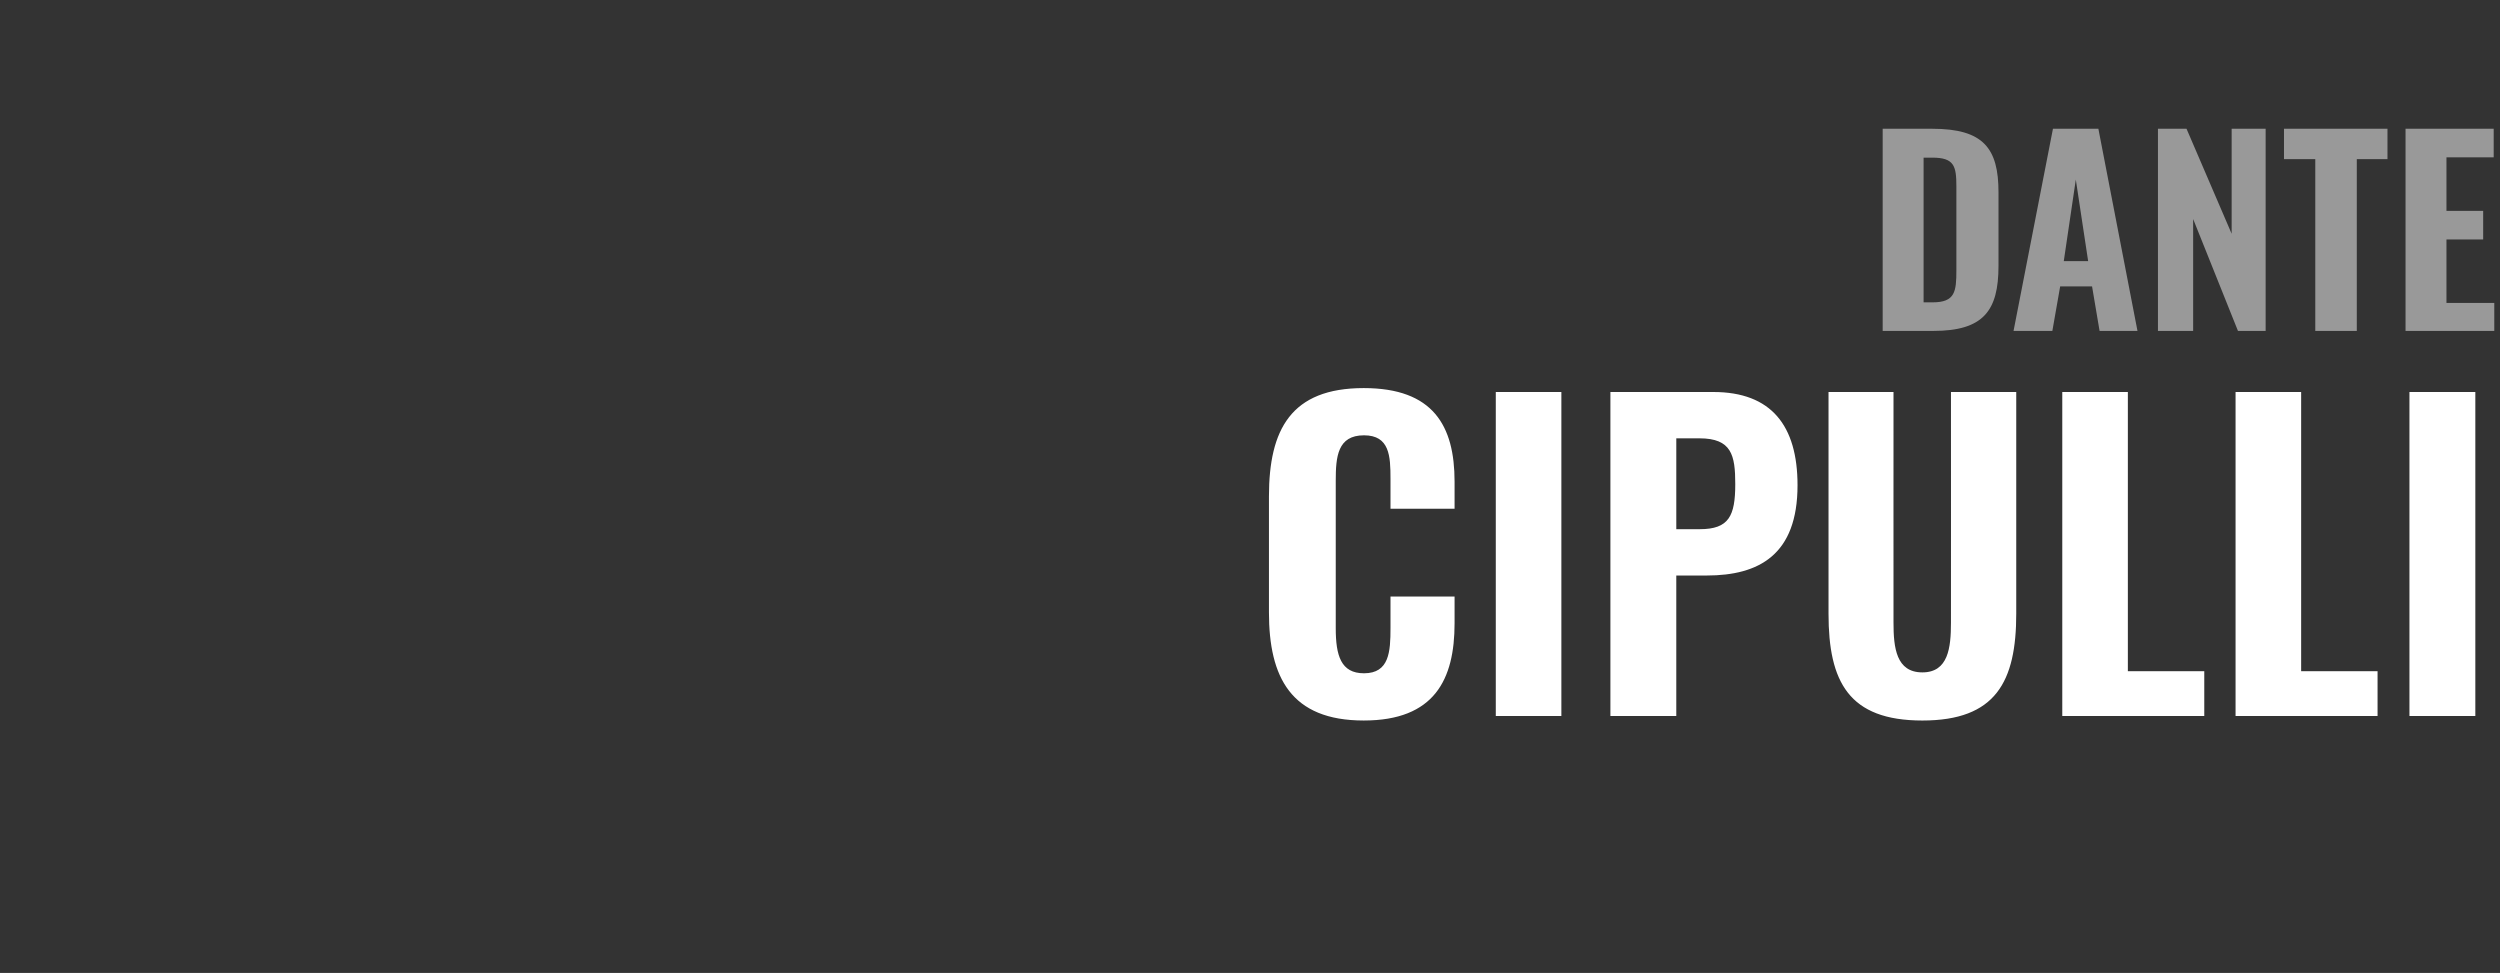 <?xml version="1.0" standalone="no"?><!DOCTYPE svg PUBLIC "-//W3C//DTD SVG 1.1//EN" "http://www.w3.org/Graphics/SVG/1.1/DTD/svg11.dtd"><svg xmlns="http://www.w3.org/2000/svg" version="1.1" width="831px" height="323.4px" viewBox="0 -11 831 323.4" style="top:-11px"><rect x="0" y="-11" width="831" height="323.4" fill="#333333" stroke="none"/><desc>DANTE CIPULLI</desc><defs/><g id="Polygon68686"><path d="m421.8 192.6c0 0 0-38.6 0-38.6c0-22.2 7.3-36 31.5-36c23.1 0 30.2 12.5 30.2 31.1c-.02-.02 0 9 0 9l-21.3 0c0 0 0-9.95 0-10c0-7.5-.3-14.4-8.8-14.4c-8.8 0-9.4 7.1-9.4 15.1c0 0 0 49 0 49c0 9.1 1.7 15 9.4 15c8.4 0 8.8-7.2 8.8-15c0-.04 0-10.5 0-10.5l21.3 0c0 0-.02 8.86 0 8.9c0 18.7-6.7 32.3-30.2 32.3c-24.2 0-31.5-14.4-31.5-35.9zm75.4-73.3l21.8 0l0 107.7l-21.8 0l0-107.7zm38.1 0c0 0 34.23-.01 34.2 0c19.3 0 28 11.2 28 31c0 23.1-12.8 30-30.2 30c-.03.04-10.1 0-10.1 0l0 46.7l-21.9 0l0-107.7zm29.7 45.6c9.7 0 11.8-4.4 11.8-15c0-9.6-1.2-15.2-11.9-15.2c-.03.02-7.7 0-7.7 0l0 30.2c0 0 7.8.01 7.8 0zm42.8 28.1c.03-.03 0-73.7 0-73.7l21.6 0c0 0-.02 76.73 0 76.7c0 8.3.9 16.5 9.6 16.5c8.6 0 9.5-8.2 9.5-16.5c.03.03 0-76.7 0-76.7l21.7 0c0 0 .01 73.67 0 73.7c0 22.6-6.8 35.5-31.2 35.5c-24.5 0-31.2-12.9-31.2-35.5zm77.7-73.7l21.8 0l0 92.8l25.4 0l0 14.9l-47.2 0l0-107.7zm57.6 0l21.8 0l0 92.8l25.4 0l0 14.9l-47.2 0l0-107.7zm57.8 0l21.9 0l0 107.7l-21.9 0l0-107.7z" stroke="none" fill="#ffffff"/></g><g id="Polygon68685"><path d="m625.8 31.8c0 0 16.46-.01 16.5 0c17 0 22 6.5 22 21.1c0 0 0 24.5 0 24.5c0 14.9-5 21.6-21.7 21.6c-.01.02-16.8 0-16.8 0l0-67.2zm16.6 57.7c7.5 0 7.9-3.6 7.9-10.7c0 0 0-27.8 0-27.8c0-6.8-.7-9.6-8-9.6c.04.02-2.9 0-2.9 0l0 48.1c0 0 3.03-.03 3 0zm40-57.7l15.1 0l13 67.2l-12.6 0l-2.5-14.8l-10.6 0l-2.6 14.8l-12.9 0l13.1-67.2zm11.7 44l-4.1-27.1l-4 27.1l8.1 0zm23.2-44l9.5 0l15 34.9l0-34.9l11.3 0l0 67.2l-9.2 0l-14.9-37.2l0 37.2l-11.7 0l0-67.2zm52.3 10.1l-10.4 0l0-10.1l34.4 0l0 10.1l-10.2 0l0 57.1l-13.8 0l0-57.1zm30-10.1l29.3 0l0 9.5l-15.7 0l0 17.8l12.2 0l0 9.5l-12.2 0l0 21.1l15.9 0l0 9.3l-29.5 0l0-67.2z" stroke="none" fill="#999999"/></g></svg>